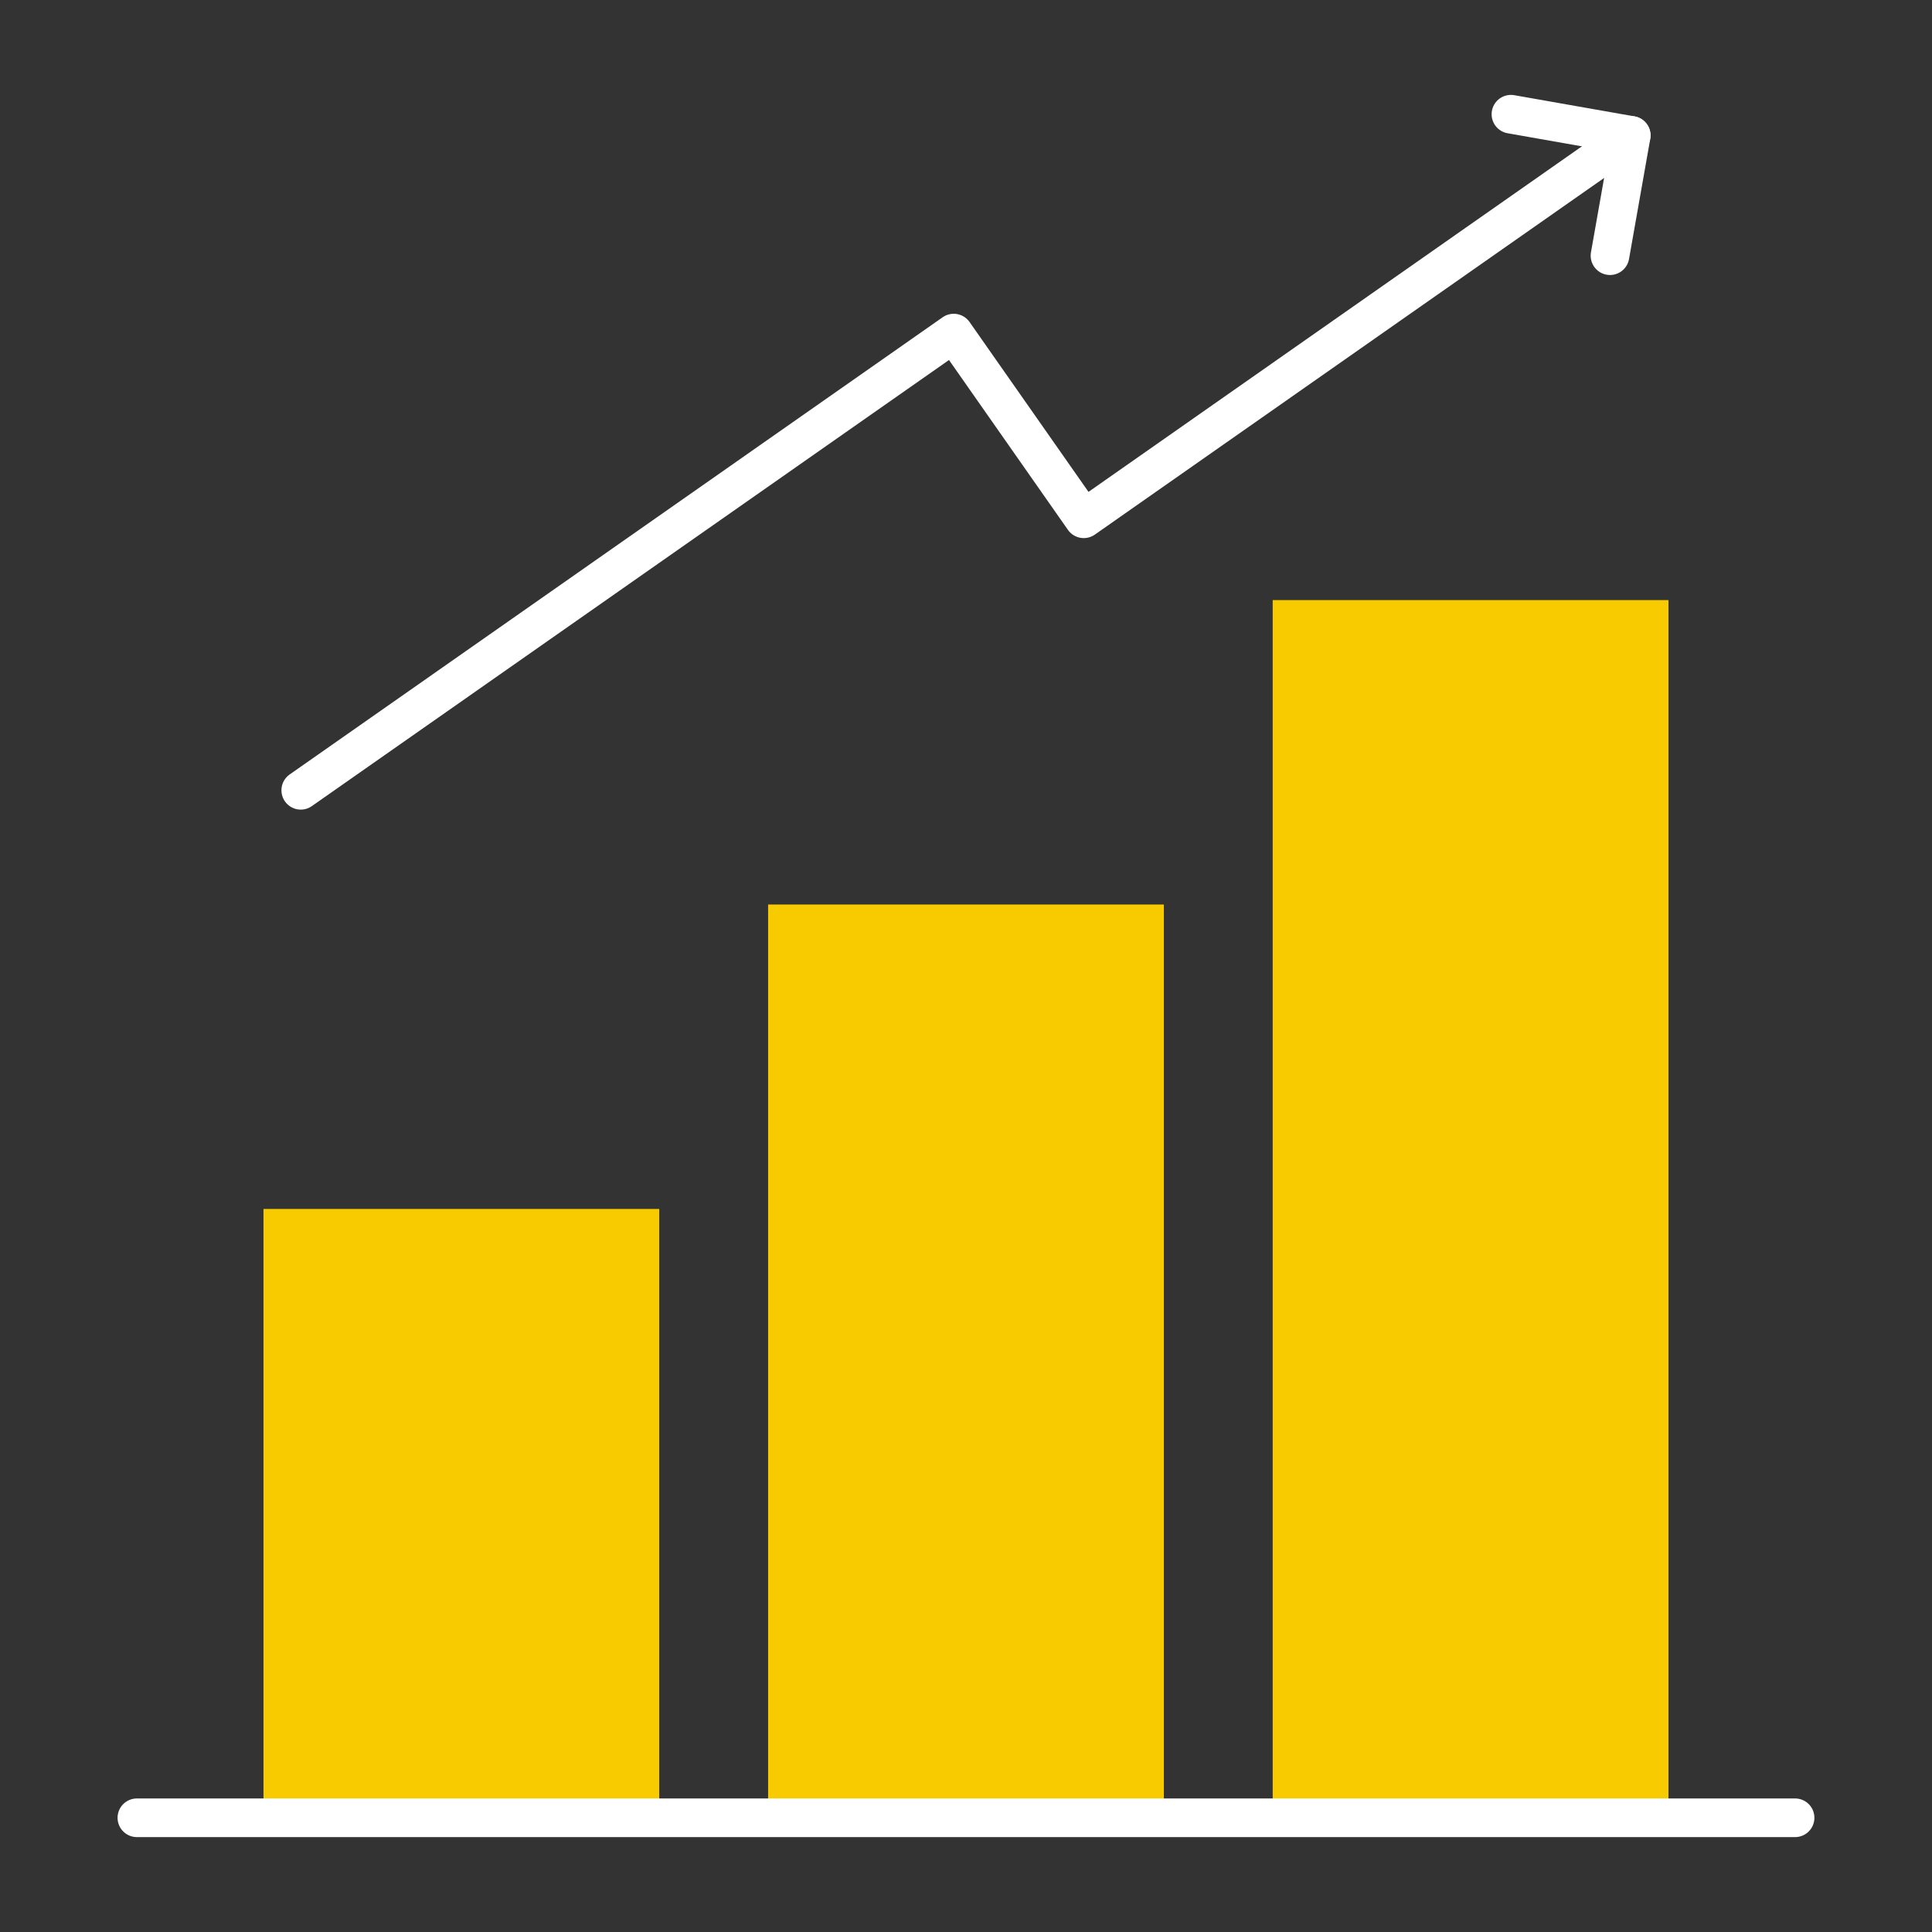 <svg xmlns="http://www.w3.org/2000/svg" xmlns:xlink="http://www.w3.org/1999/xlink" width="100" height="100" viewBox="0 0 100 100">
  <rect x="0" y="0" width="100" height="100" fill="#333333" stroke="none"/>
  <defs>
    <clipPath id="clip-path">
      <rect id="사각형_149089" data-name="사각형 149089" width="88.685" height="91.032" fill="none"/>
    </clipPath>
  </defs>
  <g id="value-ico05" transform="translate(-100.004 -196.004)">
    <g id="사각형_149066" data-name="사각형 149066" transform="translate(100.003 196.003)" fill="#fff" stroke="#707070" stroke-width="1" opacity="0">
      <rect width="100" height="100" stroke="none"/>
      <rect x="0.5" y="0.5" width="99" height="99" fill="none"/>
    </g>
    <g id="그룹_3163" data-name="그룹 3163" transform="translate(105.66 200.488)">
      <rect id="사각형_149086" data-name="사각형 149086" width="20.484" height="31.513" transform="translate(7.982 58.091)" fill="#f7cb00"/>
      <rect id="사각형_149087" data-name="사각형 149087" width="20.484" height="47.27" transform="translate(34.101 42.334)" fill="#f7cb00"/>
      <rect id="사각형_149088" data-name="사각형 149088" width="20.484" height="63.027" transform="translate(60.219 26.577)" fill="#f7cb00"/>
      <g id="그룹_3162" data-name="그룹 3162" transform="translate(0 0)">
        <g id="그룹_3161" data-name="그룹 3161" clip-path="url(#clip-path)">
          <line id="선_170" data-name="선 170" x2="85.828" transform="translate(1.429 89.604)" fill="none" stroke="#fff" stroke-linecap="round" stroke-linejoin="round" stroke-width="2"/>
          <path id="패스_105692" data-name="패스 105692" d="M6.937,35.664,40.735,12l6.73,9.611L75.8,1.768" transform="translate(2.974 0.757)" fill="none" stroke="#fff" stroke-linecap="round" stroke-linejoin="round" stroke-width="2"/>
          <path id="패스_105693" data-name="패스 105693" d="M55.909,8.322l1.1-6.225L50.782,1" transform="translate(21.768 0.428)" fill="none" stroke="#fff" stroke-linecap="round" stroke-linejoin="round" stroke-width="2"/>
        </g>
      </g>
    </g>
  </g>
</svg>
